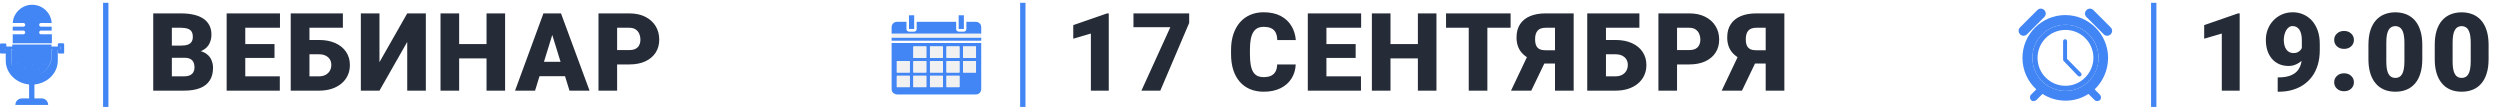 <?xml version="1.0" encoding="UTF-8"?> <svg xmlns="http://www.w3.org/2000/svg" width="524" height="23" viewBox="0 0 524 23" fill="none"><path d="M13.234 9.073C13.363 9.073 13.449 9.202 13.449 9.331V11.006C13.449 11.135 13.363 11.221 13.234 11.221H12.332C12.289 11.221 12.203 11.135 12.16 11.092V10.447H12.114V12.723C12.114 15.299 9.966 17.447 7.217 17.705V20.625H8.721C9.494 20.625 10.095 21.227 10.095 22H3.221C3.221 21.227 3.822 20.625 4.596 20.625H6.1V17.705C3.35 17.447 1.202 15.299 1.202 12.723V11.199C1.17 11.21 1.139 11.221 1.117 11.221H0.215C0.086 11.221 0 11.135 0 11.006V9.331C0 9.202 0.086 9.116 0.215 9.116H1.117C1.246 9.116 1.332 9.202 1.332 9.331V9.76H2.576V9.329H10.781V11.777C10.781 14.01 8.977 15.857 6.7 15.857C5.731 15.857 4.834 15.517 4.13 14.946C4.829 15.515 5.721 15.858 6.702 15.858C8.979 15.858 10.827 14.011 10.827 11.778V10.49H10.997V10.404H10.782V9.76H12.117V9.288C12.117 9.159 12.203 9.073 12.332 9.073H13.234ZM7.524 14.574C7.519 14.601 7.517 14.627 7.517 14.654C7.517 14.816 7.614 14.953 7.754 15.011C7.616 14.952 7.52 14.816 7.52 14.655C7.52 14.623 7.522 14.592 7.527 14.562L7.524 14.574ZM7.853 14.23C7.87 14.228 7.888 14.226 7.906 14.226C8.115 14.226 8.281 14.388 8.33 14.634C8.319 14.388 8.112 14.225 7.903 14.225C7.886 14.225 7.869 14.228 7.853 14.23ZM5.411 14.182C5.178 14.182 5.016 14.359 4.987 14.552C5.017 14.366 5.178 14.222 5.411 14.184C5.415 14.184 5.419 14.184 5.423 14.185C5.419 14.184 5.415 14.182 5.411 14.182ZM2.319 12.68C2.319 13.182 2.429 13.663 2.625 14.105C2.455 13.687 2.363 13.236 2.363 12.767V10.49H2.576V10.404H2.319V12.68ZM7.041 13.425C6.975 13.544 6.846 13.632 6.678 13.664C6.848 13.656 6.977 13.556 7.041 13.425ZM9.192 12.808C8.978 12.808 8.806 12.98 8.806 13.194C8.806 13.424 8.942 13.585 9.124 13.617C8.943 13.577 8.808 13.387 8.808 13.196C8.808 12.982 8.98 12.81 9.194 12.81C9.296 12.81 9.397 12.859 9.472 12.928C9.401 12.854 9.303 12.808 9.192 12.808ZM3.735 13.194C3.735 13.389 3.859 13.534 4.013 13.594C3.872 13.533 3.768 13.389 3.736 13.196C3.736 13.194 3.736 13.191 3.736 13.188C3.736 13.19 3.736 13.192 3.735 13.194ZM9.579 13.209C9.575 13.395 9.481 13.533 9.346 13.593C9.493 13.534 9.604 13.396 9.579 13.209ZM6.728 12.857C6.704 12.853 6.681 12.851 6.657 12.851C6.442 12.851 6.271 13.023 6.271 13.237C6.271 13.293 6.282 13.347 6.304 13.396C6.285 13.346 6.274 13.292 6.274 13.239C6.274 13.024 6.446 12.852 6.661 12.852C6.684 12.853 6.706 12.855 6.728 12.857ZM4.09 12.816C4.115 12.812 4.141 12.81 4.166 12.81C4.326 12.81 4.463 12.905 4.521 13.043C4.463 12.904 4.326 12.808 4.165 12.808C4.139 12.808 4.114 12.811 4.09 12.816ZM0.988 10.49H1.202V10.447H0.988V10.49ZM12.421 9.761C12.547 9.763 12.63 9.846 12.63 9.889V10.318C12.63 10.404 12.544 10.447 12.415 10.447H12.461C12.59 10.447 12.676 10.361 12.676 10.318V9.89C12.676 9.804 12.59 9.761 12.461 9.761H12.421ZM6.747 1C8.895 1 10.7 2.675 10.829 4.822H8.595C8.38 4.822 8.208 4.994 8.208 5.209C8.208 5.424 8.38 5.596 8.595 5.596H10.829V6.411H8.595C8.38 6.411 8.208 6.583 8.208 6.798C8.208 7.013 8.38 7.185 8.595 7.185H10.872V9.074H2.666V7.185H4.899C5.114 7.185 5.286 7.013 5.286 6.798C5.286 6.583 5.114 6.411 4.899 6.411H2.666V5.596H4.899C5.114 5.596 5.286 5.424 5.286 5.209C5.286 4.994 5.114 4.822 4.899 4.822H2.666C2.795 2.718 4.556 1 6.747 1Z" fill="#4285F4"></path><path d="M22.166 0.587L22.166 22.413" stroke="#4285F4" stroke-width="1.119"></path><path d="M38.725 12.115H34.554L34.531 9.557H37.913C38.521 9.557 39.006 9.49 39.37 9.357C39.733 9.216 39.996 9.012 40.16 8.745C40.33 8.478 40.415 8.144 40.415 7.744C40.415 7.284 40.33 6.913 40.16 6.632C39.989 6.35 39.718 6.146 39.347 6.02C38.984 5.886 38.513 5.82 37.935 5.82H36.022V19H32.118V2.806H37.935C38.936 2.806 39.83 2.898 40.615 3.084C41.401 3.262 42.069 3.536 42.618 3.907C43.174 4.277 43.596 4.745 43.886 5.308C44.175 5.864 44.319 6.52 44.319 7.277C44.319 7.937 44.178 8.556 43.897 9.134C43.615 9.713 43.144 10.184 42.484 10.547C41.832 10.903 40.938 11.088 39.803 11.103L38.725 12.115ZM38.569 19H33.608L34.943 15.997H38.569C39.103 15.997 39.529 15.915 39.848 15.752C40.174 15.582 40.408 15.359 40.549 15.085C40.697 14.803 40.771 14.492 40.771 14.151C40.771 13.735 40.701 13.376 40.56 13.072C40.426 12.768 40.211 12.534 39.915 12.371C39.618 12.2 39.221 12.115 38.725 12.115H35.444L35.466 9.557H39.392L40.304 10.58C41.387 10.536 42.243 10.688 42.873 11.036C43.511 11.385 43.967 11.845 44.242 12.415C44.516 12.986 44.653 13.583 44.653 14.206C44.653 15.267 44.423 16.153 43.963 16.864C43.511 17.576 42.833 18.11 41.928 18.466C41.023 18.822 39.904 19 38.569 19ZM58.65 15.997V19H50.019V15.997H58.65ZM51.409 2.806V19H47.505V2.806H51.409ZM57.538 9.234V12.137H50.019V9.234H57.538ZM58.684 2.806V5.82H50.019V2.806H58.684ZM71.869 2.806V5.82H64.828V19H60.935V2.806H71.869ZM63.382 8.378H66.863C68.176 8.378 69.318 8.597 70.289 9.034C71.261 9.472 72.01 10.083 72.536 10.869C73.07 11.655 73.337 12.575 73.337 13.628C73.337 14.421 73.185 15.148 72.881 15.808C72.577 16.46 72.139 17.028 71.568 17.51C71.005 17.984 70.326 18.351 69.533 18.611C68.739 18.87 67.85 19 66.863 19H60.946V2.806H64.861V15.997H66.863C67.42 15.997 67.887 15.889 68.265 15.674C68.65 15.459 68.943 15.174 69.144 14.818C69.344 14.455 69.444 14.05 69.444 13.606C69.444 13.175 69.344 12.794 69.144 12.46C68.943 12.126 68.65 11.863 68.265 11.67C67.887 11.477 67.42 11.381 66.863 11.381H63.382V8.378ZM79.537 13.027L85.354 2.806H89.258V19H85.354V8.789L79.537 19H75.633V2.806H79.537V13.027ZM103.244 9.234V12.238H94.936V9.234H103.244ZM96.237 2.806V19H92.333V2.806H96.237ZM105.869 2.806V19H101.976V2.806H105.869ZM116.096 6.209L112.147 19H107.954L113.904 2.806H116.563L116.096 6.209ZM119.366 19L115.406 6.209L114.894 2.806H117.586L123.57 19H119.366ZM119.21 12.96V15.975H110.901V12.96H119.21ZM131.906 13.505H127.879V10.491H131.906C132.454 10.491 132.899 10.399 133.24 10.213C133.581 10.028 133.83 9.772 133.986 9.446C134.149 9.112 134.23 8.738 134.23 8.322C134.23 7.877 134.149 7.466 133.986 7.088C133.83 6.71 133.581 6.406 133.24 6.176C132.899 5.938 132.454 5.82 131.906 5.82H129.347V19H125.443V2.806H131.906C133.203 2.806 134.319 3.043 135.253 3.517C136.195 3.992 136.918 4.644 137.422 5.475C137.927 6.298 138.179 7.24 138.179 8.3C138.179 9.346 137.927 10.258 137.422 11.036C136.918 11.815 136.195 12.423 135.253 12.86C134.319 13.29 133.203 13.505 131.906 13.505Z" fill="#262C37"></path><path d="M188.055 19.797H188.216H188.822H204.533C204.856 19.797 205.139 19.676 205.341 19.474C205.543 19.272 205.664 18.949 205.664 18.666V9.017H186.883V18.666C186.883 18.989 187.004 19.272 187.206 19.474C187.449 19.635 187.731 19.797 188.055 19.797ZM201.868 9.744H204.574V12.126H201.868V9.744ZM201.868 12.812H204.574V15.194H201.868V12.812ZM198.394 9.744H201.1V12.126H198.394V9.744ZM198.394 12.812H201.1V15.194H198.394V12.812ZM198.394 15.881H201.1V18.263H198.394V15.881ZM194.921 9.744H197.627V12.126H194.921V9.744ZM194.921 12.812H197.627V15.194H194.921V12.812ZM194.921 15.881H197.627V18.263H194.921V15.881ZM191.447 9.744H194.153V12.126H191.447V9.744ZM191.447 12.812H194.153V15.194H191.447V12.812ZM191.447 15.881H194.153V18.263H191.447V15.881ZM187.974 12.812H190.68V15.194H187.974V12.812ZM187.974 15.881H190.68V18.263H187.974V15.881Z" fill="#4285F4"></path><path d="M205.664 7.846H186.883V8.533H205.664V7.846Z" fill="#4285F4"></path><path d="M205.664 5.705C205.664 5.382 205.543 5.099 205.341 4.897C205.139 4.695 204.816 4.574 204.533 4.574H202.554V6.108C202.554 6.391 202.312 6.633 202.029 6.633H200.939C200.656 6.633 200.414 6.391 200.414 6.108V4.574H192.134V6.108C192.134 6.391 191.892 6.633 191.609 6.633H190.518C190.236 6.633 189.993 6.391 189.993 6.108V4.574H188.782H188.176H188.014C187.691 4.574 187.408 4.695 187.206 4.897C187.004 5.099 186.883 5.422 186.883 5.705V7.077H205.664V5.705Z" fill="#4285F4"></path><path d="M205.664 7.081H186.883V7.888H205.664V7.081Z" fill="#F1F1F1"></path><path d="M190.52 6.07H191.611V4.536V3.203H190.52V4.536V6.07Z" fill="#4285F4"></path><path d="M200.937 6.07H202.028V4.536V3.203H200.937V4.536V6.07Z" fill="#4285F4"></path><path d="M194.153 9.743H191.447V12.125H194.153V9.743Z" fill="#F1F1F1"></path><path d="M197.629 9.743H194.923V12.125H197.629V9.743Z" fill="#F1F1F1"></path><path d="M201.102 9.743H198.396V12.125H201.102V9.743Z" fill="#F1F1F1"></path><path d="M204.574 9.743H201.868V12.125H204.574V9.743Z" fill="#F1F1F1"></path><path d="M190.681 12.815H187.975V15.197H190.681V12.815Z" fill="#F1F1F1"></path><path d="M194.153 12.815H191.447V15.197H194.153V12.815Z" fill="#F1F1F1"></path><path d="M197.629 12.815H194.923V15.197H197.629V12.815Z" fill="#F1F1F1"></path><path d="M201.102 12.815H198.396V15.197H201.102V12.815Z" fill="#F1F1F1"></path><path d="M204.574 12.815H201.868V15.197H204.574V12.815Z" fill="#F1F1F1"></path><path d="M190.681 15.881H187.975V18.263H190.681V15.881Z" fill="#F1F1F1"></path><path d="M194.153 15.881H191.447V18.263H194.153V15.881Z" fill="#F1F1F1"></path><path d="M197.629 15.881H194.923V18.263H197.629V15.881Z" fill="#F1F1F1"></path><path d="M201.102 15.881H198.396V18.263H201.102V15.881Z" fill="#F1F1F1"></path><path d="M214.381 0.587L214.381 22.413" stroke="#4285F4" stroke-width="1.119"></path><path d="M232.397 2.806V19H228.648V7.032L224.956 8.111V5.264L232.052 2.806H232.397ZM249.252 2.806V4.808L243.202 19H239.242L245.304 5.697H237.574V2.806H249.252ZM267.692 13.517H271.585C271.533 14.644 271.229 15.637 270.673 16.497C270.117 17.358 269.346 18.029 268.36 18.511C267.381 18.985 266.224 19.223 264.889 19.223C263.807 19.223 262.839 19.041 261.986 18.677C261.141 18.314 260.422 17.791 259.828 17.109C259.243 16.427 258.794 15.6 258.483 14.629C258.179 13.658 258.027 12.564 258.027 11.348V10.469C258.027 9.253 258.186 8.159 258.505 7.188C258.831 6.209 259.291 5.379 259.884 4.696C260.485 4.007 261.204 3.48 262.042 3.117C262.88 2.754 263.81 2.572 264.834 2.572C266.243 2.572 267.433 2.824 268.404 3.328C269.375 3.833 270.128 4.526 270.662 5.408C271.196 6.283 271.511 7.281 271.607 8.4H267.714C267.7 7.792 267.596 7.284 267.403 6.876C267.21 6.461 266.906 6.15 266.491 5.942C266.076 5.734 265.523 5.631 264.834 5.631C264.352 5.631 263.933 5.72 263.577 5.898C263.221 6.076 262.924 6.357 262.687 6.743C262.45 7.128 262.272 7.629 262.153 8.244C262.042 8.852 261.986 9.587 261.986 10.447V11.348C261.986 12.208 262.038 12.942 262.142 13.55C262.246 14.158 262.413 14.655 262.642 15.04C262.872 15.426 263.169 15.711 263.532 15.897C263.903 16.075 264.355 16.164 264.889 16.164C265.482 16.164 265.983 16.071 266.391 15.886C266.799 15.693 267.114 15.404 267.336 15.018C267.559 14.625 267.677 14.125 267.692 13.517ZM285.26 15.997V19H276.628V15.997H285.26ZM278.019 2.806V19H274.115V2.806H278.019ZM284.147 9.234V12.137H276.628V9.234H284.147ZM285.293 2.806V5.82H276.628V2.806H285.293ZM298.456 9.234V12.238H290.147V9.234H298.456ZM291.449 2.806V19H287.545V2.806H291.449ZM301.081 2.806V19H297.188V2.806H301.081ZM311.752 2.806V19H307.848V2.806H311.752ZM316.624 2.806V5.82H303.088V2.806H316.624ZM327.395 13.316H323.069L321.912 12.838C320.592 12.423 319.587 11.807 318.898 10.992C318.208 10.169 317.863 9.119 317.863 7.844C317.863 6.732 318.112 5.805 318.609 5.063C319.105 4.314 319.81 3.751 320.722 3.373C321.634 2.995 322.717 2.806 323.97 2.806H329.842V19H325.927V5.82H323.97C323.191 5.82 322.628 6.024 322.279 6.431C321.931 6.832 321.756 7.418 321.756 8.189C321.756 8.782 321.838 9.249 322.001 9.59C322.172 9.931 322.42 10.176 322.746 10.324C323.072 10.465 323.48 10.536 323.97 10.536H327.373L327.395 13.316ZM324.392 11.859L320.955 19H316.707L320.099 11.859H324.392ZM343.617 2.806V5.82H336.576V19H332.684V2.806H343.617ZM335.131 8.378H338.612C339.924 8.378 341.066 8.597 342.038 9.034C343.009 9.472 343.758 10.083 344.284 10.869C344.818 11.655 345.085 12.575 345.085 13.628C345.085 14.421 344.933 15.148 344.629 15.808C344.325 16.46 343.888 17.028 343.317 17.51C342.753 17.984 342.075 18.351 341.281 18.611C340.488 18.87 339.598 19 338.612 19H332.695V2.806H336.61V15.997H338.612C339.168 15.997 339.635 15.889 340.013 15.674C340.399 15.459 340.692 15.174 340.892 14.818C341.092 14.455 341.192 14.05 341.192 13.606C341.192 13.175 341.092 12.794 340.892 12.46C340.692 12.126 340.399 11.863 340.013 11.67C339.635 11.477 339.168 11.381 338.612 11.381H335.131V8.378ZM354.066 13.505H350.04V10.491H354.066C354.615 10.491 355.06 10.399 355.401 10.213C355.742 10.028 355.99 9.772 356.146 9.446C356.309 9.112 356.391 8.738 356.391 8.322C356.391 7.877 356.309 7.466 356.146 7.088C355.99 6.71 355.742 6.406 355.401 6.176C355.06 5.938 354.615 5.82 354.066 5.82H351.508V19H347.604V2.806H354.066C355.364 2.806 356.48 3.043 357.414 3.517C358.356 3.992 359.079 4.644 359.583 5.475C360.087 6.298 360.339 7.24 360.339 8.3C360.339 9.346 360.087 10.258 359.583 11.036C359.079 11.815 358.356 12.423 357.414 12.86C356.48 13.29 355.364 13.505 354.066 13.505ZM371.556 13.316H367.229L366.072 12.838C364.752 12.423 363.748 11.807 363.058 10.992C362.368 10.169 362.024 9.119 362.024 7.844C362.024 6.732 362.272 5.805 362.769 5.063C363.266 4.314 363.97 3.751 364.882 3.373C365.794 2.995 366.877 2.806 368.13 2.806H374.003V19H370.087V5.82H368.13C367.351 5.82 366.788 6.024 366.439 6.431C366.091 6.832 365.917 7.418 365.917 8.189C365.917 8.782 365.998 9.249 366.161 9.59C366.332 9.931 366.58 10.176 366.906 10.324C367.233 10.465 367.641 10.536 368.13 10.536H371.533L371.556 13.316ZM368.553 11.859L365.116 19H360.867L364.259 11.859H368.553Z" fill="#262C37"></path><path d="M441.856 12.129C441.856 7.187 437.826 3.159 432.882 3.159C427.939 3.159 423.909 7.187 423.909 12.129C423.909 14.745 425.03 17.112 426.817 18.732L425.695 19.853C425.404 20.144 425.404 20.642 425.695 20.974C425.986 21.265 426.485 21.265 426.817 20.974L428.105 19.687C429.476 20.559 431.137 21.099 432.924 21.099C434.71 21.099 436.33 20.601 437.743 19.687L439.031 20.974C439.322 21.265 439.82 21.265 440.152 20.974C440.443 20.683 440.443 20.185 440.152 19.853L439.031 18.732C440.734 17.112 441.856 14.745 441.856 12.129ZM432.924 19.064C429.102 19.064 425.986 15.949 425.986 12.129C425.986 8.308 429.102 5.193 432.924 5.193C436.746 5.193 439.862 8.308 439.862 12.129C439.82 15.949 436.746 19.064 432.924 19.064Z" fill="#4285F4"></path><path d="M432.925 5.191C429.103 5.191 425.987 8.306 425.987 12.127C425.987 15.947 429.103 19.062 432.925 19.062C436.747 19.062 439.863 15.947 439.863 12.127C439.822 8.306 436.747 5.191 432.925 5.191ZM432.925 17.982C429.685 17.982 427.068 15.366 427.068 12.127C427.068 8.887 429.685 6.271 432.925 6.271C436.166 6.271 438.783 8.887 438.783 12.127C438.741 15.366 436.124 17.982 432.925 17.982Z" fill="#4285F4"></path><path d="M433.256 12.334V8.638C433.256 8.389 433.049 8.223 432.841 8.223C432.592 8.223 432.426 8.43 432.426 8.638V12.5C432.426 12.625 432.467 12.708 432.55 12.791L435.541 15.905C435.708 16.072 435.998 16.072 436.164 15.905C436.331 15.739 436.331 15.449 436.164 15.283L433.256 12.334Z" fill="#4285F4"></path><path d="M438.778 2.119C438.363 1.704 437.74 1.704 437.324 2.119C436.909 2.535 436.909 3.158 437.324 3.573L440.939 7.186C441.354 7.601 441.977 7.601 442.393 7.186C442.808 6.771 442.808 6.148 442.393 5.732L438.778 2.119Z" fill="#4285F4"></path><path d="M427.024 2.119L423.41 5.732C422.994 6.148 422.994 6.771 423.41 7.186C423.825 7.601 424.448 7.601 424.864 7.186L428.478 3.573C428.893 3.158 428.893 2.535 428.478 2.119C428.104 1.704 427.439 1.704 427.024 2.119Z" fill="#4285F4"></path><path d="M451.421 0.587L451.421 22.413" stroke="#4285F4" stroke-width="1.119"></path><path d="M469.437 2.806V19H465.688V7.032L461.996 8.111V5.264L469.092 2.806H469.437ZM477.405 16.219H477.628C478.369 16.219 479.037 16.138 479.63 15.975C480.223 15.812 480.731 15.559 481.154 15.218C481.576 14.87 481.899 14.421 482.121 13.873C482.351 13.316 482.466 12.645 482.466 11.859V8.511C482.466 7.992 482.422 7.544 482.333 7.166C482.244 6.78 482.114 6.461 481.943 6.209C481.773 5.957 481.569 5.772 481.332 5.653C481.094 5.527 480.827 5.464 480.531 5.464C480.234 5.464 479.971 5.549 479.741 5.72C479.519 5.883 479.326 6.105 479.163 6.387C479.007 6.661 478.888 6.973 478.807 7.321C478.725 7.662 478.684 8.007 478.684 8.356C478.684 8.749 478.725 9.116 478.807 9.457C478.896 9.791 479.022 10.083 479.185 10.335C479.355 10.58 479.567 10.773 479.819 10.914C480.078 11.055 480.379 11.125 480.72 11.125C481.061 11.125 481.354 11.066 481.598 10.947C481.851 10.821 482.058 10.658 482.221 10.458C482.384 10.25 482.503 10.028 482.577 9.791C482.659 9.553 482.696 9.32 482.688 9.09L483.778 9.946C483.778 10.421 483.671 10.888 483.456 11.348C483.241 11.807 482.944 12.226 482.566 12.604C482.188 12.975 481.75 13.272 481.254 13.494C480.764 13.717 480.245 13.828 479.697 13.828C478.962 13.828 478.299 13.698 477.706 13.439C477.12 13.179 476.619 12.808 476.204 12.326C475.789 11.845 475.47 11.27 475.247 10.602C475.032 9.928 474.925 9.179 474.925 8.356C474.925 7.562 475.062 6.817 475.336 6.12C475.611 5.423 476 4.811 476.504 4.285C477.009 3.751 477.605 3.332 478.295 3.028C478.985 2.724 479.741 2.572 480.564 2.572C481.343 2.572 482.073 2.72 482.755 3.017C483.437 3.306 484.038 3.732 484.557 4.296C485.076 4.859 485.484 5.553 485.781 6.376C486.077 7.199 486.225 8.141 486.225 9.201V10.491C486.225 11.641 486.085 12.679 485.803 13.606C485.521 14.532 485.121 15.348 484.602 16.052C484.083 16.75 483.467 17.335 482.755 17.81C482.051 18.277 481.268 18.629 480.408 18.866C479.556 19.104 478.651 19.223 477.694 19.223H477.405V16.219ZM489.245 17.243C489.245 16.709 489.437 16.264 489.823 15.908C490.209 15.545 490.705 15.363 491.313 15.363C491.929 15.363 492.426 15.545 492.804 15.908C493.189 16.264 493.382 16.709 493.382 17.243C493.382 17.776 493.189 18.225 492.804 18.588C492.426 18.944 491.929 19.122 491.313 19.122C490.705 19.122 490.209 18.944 489.823 18.588C489.437 18.225 489.245 17.776 489.245 17.243ZM489.245 8.367C489.245 7.833 489.437 7.388 489.823 7.032C490.209 6.669 490.705 6.487 491.313 6.487C491.929 6.487 492.426 6.669 492.804 7.032C493.189 7.388 493.382 7.833 493.382 8.367C493.382 8.901 493.189 9.349 492.804 9.713C492.426 10.069 491.929 10.246 491.313 10.246C490.705 10.246 490.209 10.069 489.823 9.713C489.437 9.349 489.245 8.901 489.245 8.367ZM507.713 9.423V12.382C507.713 13.546 507.576 14.558 507.301 15.418C507.034 16.279 506.649 16.991 506.145 17.554C505.648 18.118 505.055 18.537 504.365 18.811C503.675 19.085 502.915 19.223 502.085 19.223C501.418 19.223 500.795 19.137 500.216 18.967C499.638 18.789 499.115 18.522 498.648 18.166C498.188 17.802 497.792 17.35 497.458 16.809C497.124 16.268 496.868 15.63 496.69 14.896C496.513 14.154 496.424 13.316 496.424 12.382V9.423C496.424 8.252 496.557 7.24 496.824 6.387C497.098 5.527 497.488 4.815 497.992 4.251C498.496 3.688 499.093 3.269 499.783 2.995C500.472 2.72 501.232 2.583 502.063 2.583C502.73 2.583 503.349 2.672 503.92 2.85C504.499 3.021 505.021 3.288 505.488 3.651C505.956 4.007 506.352 4.455 506.679 4.997C507.012 5.538 507.268 6.179 507.446 6.921C507.624 7.655 507.713 8.489 507.713 9.423ZM503.965 12.838V8.945C503.965 8.426 503.935 7.974 503.876 7.588C503.824 7.203 503.742 6.876 503.631 6.609C503.527 6.343 503.397 6.127 503.242 5.964C503.086 5.794 502.908 5.671 502.708 5.597C502.515 5.516 502.3 5.475 502.063 5.475C501.766 5.475 501.499 5.538 501.262 5.664C501.032 5.783 500.835 5.975 500.672 6.242C500.509 6.509 500.383 6.865 500.294 7.31C500.213 7.755 500.172 8.3 500.172 8.945V12.838C500.172 13.365 500.198 13.824 500.25 14.217C500.309 14.603 500.391 14.933 500.494 15.207C500.606 15.474 500.739 15.693 500.895 15.863C501.051 16.027 501.228 16.145 501.429 16.219C501.629 16.294 501.848 16.331 502.085 16.331C502.374 16.331 502.634 16.271 502.863 16.153C503.093 16.034 503.29 15.841 503.453 15.574C503.624 15.3 503.75 14.94 503.831 14.495C503.92 14.043 503.965 13.491 503.965 12.838ZM521.61 9.423V12.382C521.61 13.546 521.473 14.558 521.198 15.418C520.931 16.279 520.546 16.991 520.042 17.554C519.545 18.118 518.952 18.537 518.262 18.811C517.572 19.085 516.812 19.223 515.982 19.223C515.315 19.223 514.692 19.137 514.113 18.967C513.535 18.789 513.012 18.522 512.545 18.166C512.085 17.802 511.689 17.35 511.355 16.809C511.021 16.268 510.765 15.63 510.587 14.896C510.41 14.154 510.321 13.316 510.321 12.382V9.423C510.321 8.252 510.454 7.24 510.721 6.387C510.995 5.527 511.385 4.815 511.889 4.251C512.393 3.688 512.99 3.269 513.68 2.995C514.369 2.72 515.129 2.583 515.96 2.583C516.627 2.583 517.246 2.672 517.817 2.85C518.396 3.021 518.918 3.288 519.385 3.651C519.853 4.007 520.249 4.455 520.576 4.997C520.909 5.538 521.165 6.179 521.343 6.921C521.521 7.655 521.61 8.489 521.61 9.423ZM517.862 12.838V8.945C517.862 8.426 517.832 7.974 517.773 7.588C517.721 7.203 517.639 6.876 517.528 6.609C517.424 6.343 517.294 6.127 517.139 5.964C516.983 5.794 516.805 5.671 516.605 5.597C516.412 5.516 516.197 5.475 515.96 5.475C515.663 5.475 515.396 5.538 515.159 5.664C514.929 5.783 514.732 5.975 514.569 6.242C514.406 6.509 514.28 6.865 514.191 7.31C514.11 7.755 514.069 8.3 514.069 8.945V12.838C514.069 13.365 514.095 13.824 514.147 14.217C514.206 14.603 514.288 14.933 514.391 15.207C514.503 15.474 514.636 15.693 514.792 15.863C514.948 16.027 515.125 16.145 515.326 16.219C515.526 16.294 515.745 16.331 515.982 16.331C516.271 16.331 516.531 16.271 516.76 16.153C516.99 16.034 517.187 15.841 517.35 15.574C517.521 15.3 517.647 14.94 517.728 14.495C517.817 14.043 517.862 13.491 517.862 12.838Z" fill="#262C37"></path></svg> 